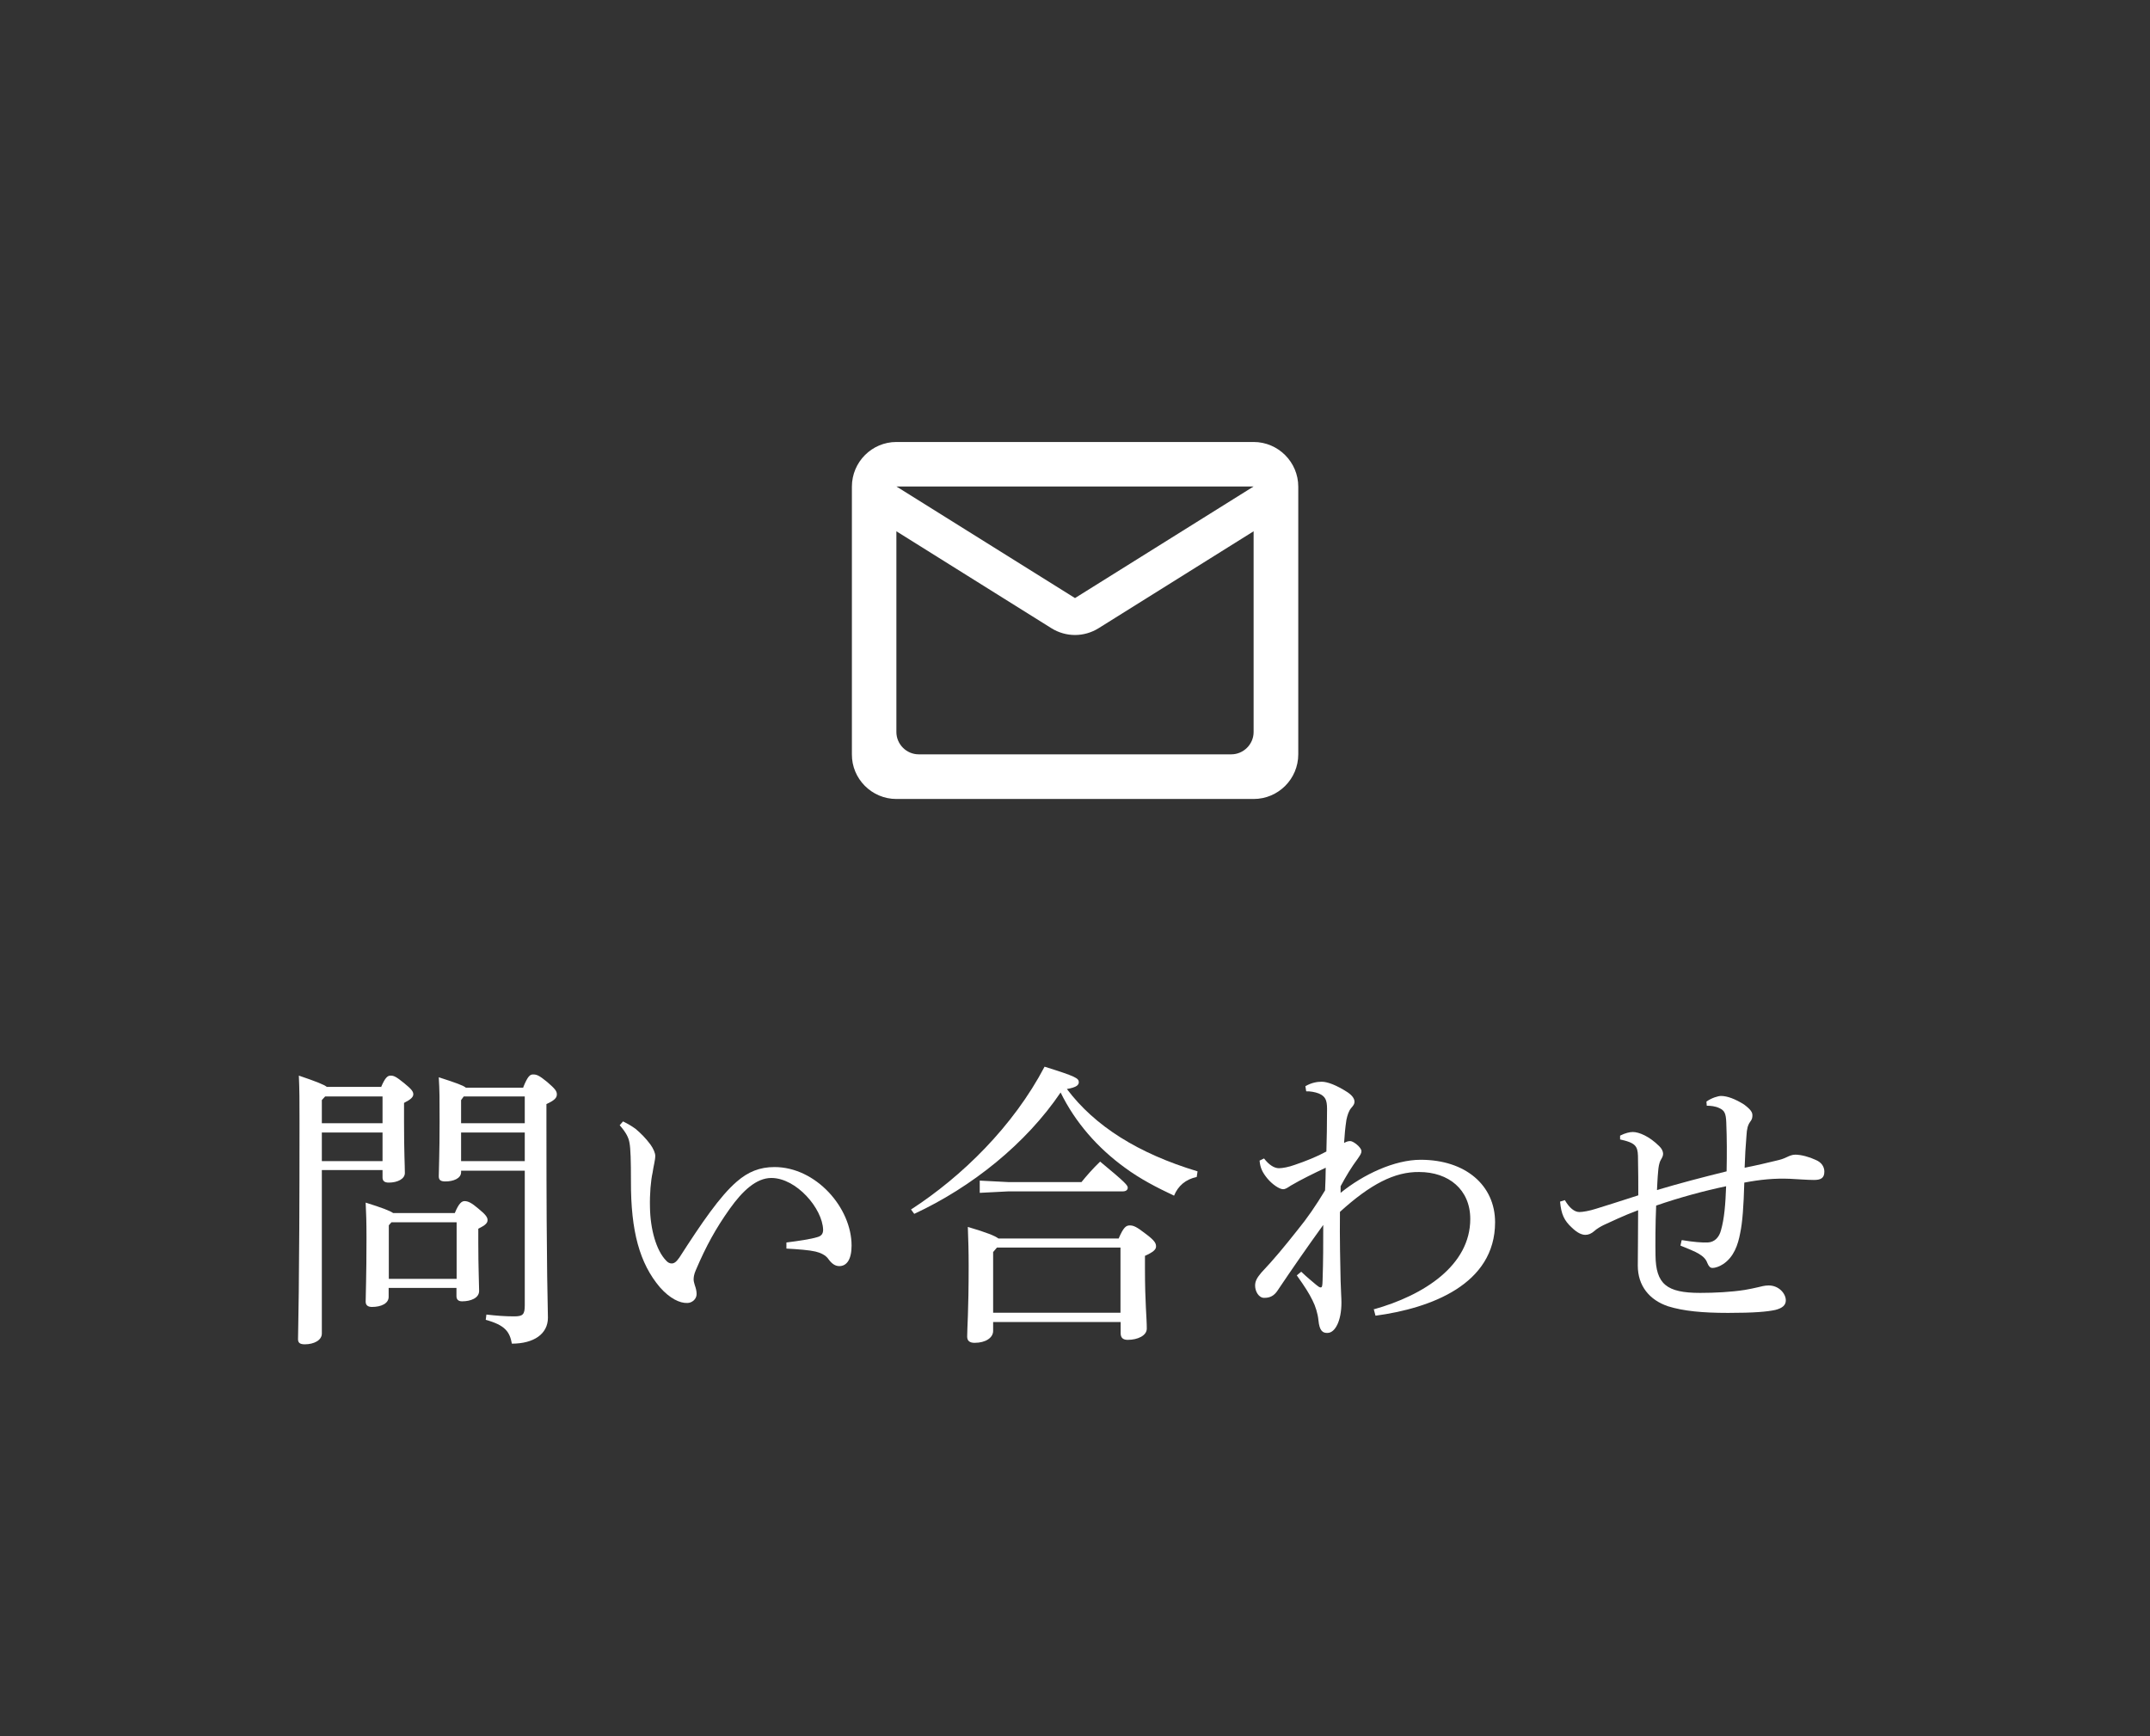 <?xml version="1.0" encoding="UTF-8"?><svg id="_レイヤー_2" xmlns="http://www.w3.org/2000/svg" viewBox="0 0 130 105"><rect x="0" y="0" width="130" height="105" fill="#333333" stroke="none"/><defs><style>.cls-1{fill:none;}.cls-1,.cls-2{stroke-width:0px;}.cls-2{fill:#fff;}</style></defs><g id="contents"><rect class="cls-1" width="130" height="105" transform="translate(130 105) rotate(180)"/><path class="cls-2" d="M23.04,65.75c.25-.59.4-.7.58-.7.2,0,.34.07.81.45.47.38.56.52.56.68s-.14.31-.56.52v1.15c0,1.85.05,2.63.05,3.09,0,.36-.45.58-.97.58-.25,0-.38-.09-.38-.31v-.45h-3.67v9.89c0,.4-.47.65-1.03.65-.29,0-.41-.09-.41-.31,0-.54.09-2.64.09-13.08,0-1.31,0-2-.04-2.86,1.06.36,1.51.54,1.69.68h3.27ZM19.66,66.31l-.2.22v1.4h3.67v-1.62h-3.47ZM19.46,68.49v1.73h3.67v-1.73h-3.67ZM27.5,73.36c.25-.61.43-.72.59-.72.22,0,.43.11.83.45.47.38.56.54.56.7,0,.18-.14.31-.56.52v.85c0,1.51.05,2.55.05,2.91,0,.43-.5.63-1.03.63-.23,0-.34-.11-.34-.32v-.49h-4.1v.54c0,.4-.45.61-1.01.61-.25,0-.38-.11-.38-.32,0-.43.05-1.46.05-3.85,0-1.06-.02-1.46-.05-2.14.99.31,1.46.49,1.66.63h3.72ZM27.61,73.92h-3.94l-.16.18v3.24h4.1v-3.42ZM31.64,65.75c.27-.67.41-.77.59-.77.22,0,.36.05.85.45.5.43.59.56.59.76s-.14.36-.63.58v1.24c0,9.62.09,10.92.09,11.68,0,.99-.86,1.57-2.18,1.57-.13-.72-.41-1.12-1.58-1.44l.04-.32c.61.07,1.13.11,1.67.11s.65-.11.65-.68v-8.13h-3.85v.09c0,.38-.47.56-.95.56-.29,0-.4-.09-.4-.31,0-.38.05-1.33.05-3.33,0-1.4,0-1.83-.05-2.66,1.06.34,1.49.5,1.64.63h3.47ZM28.04,66.31l-.16.22v1.4h3.85v-1.62h-3.69ZM27.88,68.49v1.73h3.85v-1.73h-3.85Z"/><path class="cls-2" d="M47.56,75.14c.72-.09,1.46-.2,1.85-.32.27-.07.36-.22.36-.45-.04-1.29-1.62-3.13-3.13-3.13-.9,0-1.73.76-2.52,1.87-.83,1.17-1.42,2.23-2.05,3.71-.11.25-.13.43-.13.56s.05.25.07.34c.07.2.11.36.11.54,0,.32-.29.54-.56.54-.45.02-1.06-.27-1.66-.95-1.22-1.44-1.76-3.38-1.75-6.4,0-1.22-.02-2-.09-2.34-.05-.31-.2-.61-.59-1.06l.2-.23c.29.14.54.29.76.45.32.27.61.56.9.95.18.25.29.52.29.68,0,.27-.11.63-.16,1.01-.11.49-.18,1.29-.16,2.1.02,1.33.38,2.61.97,3.22.11.13.23.18.34.18.14,0,.27-.07.47-.36,1.35-2.1,2.45-3.71,3.47-4.59.68-.59,1.38-.88,2.28-.88,2.5,0,4.66,2.45,4.66,4.75,0,.83-.29,1.24-.74,1.24-.25,0-.45-.14-.65-.41-.16-.25-.49-.4-.79-.47-.38-.09-1.04-.14-1.76-.18v-.36Z"/><path class="cls-2" d="M55.08,73.15c3.09-2,6.19-5.04,8.08-8.64,1.89.59,2.07.7,2.07.94,0,.16-.13.31-.72.41,1.69,2.25,4.32,3.9,7.9,4.98l-.05.34c-.67.14-1.13.54-1.37,1.13-1.04-.49-2.05-1.01-2.97-1.69-1.64-1.19-3-2.73-3.89-4.55-2.09,3.09-5.36,5.72-8.85,7.34l-.2-.27ZM60.05,79.95v.54c0,.41-.45.72-1.12.72-.31,0-.45-.13-.45-.38,0-.52.09-1.53.09-4.26,0-.92-.02-1.53-.05-2.37,1.15.34,1.64.54,1.85.7h7.27c.29-.68.45-.79.67-.79s.4.07.94.49c.61.45.65.61.65.79s-.18.34-.67.56v.77c0,2.09.11,2.93.11,3.63,0,.43-.56.68-1.15.68-.27,0-.43-.11-.43-.4v-.68h-7.7ZM61,71.49h4.39c.31-.38.68-.81,1.13-1.24,1.55,1.28,1.67,1.44,1.67,1.58,0,.13-.11.22-.29.22h-6.91l-1.75.09v-.74l1.75.09ZM67.75,75.45h-7.47l-.23.27v3.67h7.7v-3.94Z"/><path class="cls-2" d="M83.05,79.19c3.08-.86,5.85-2.68,5.85-5.47,0-1.78-1.31-2.84-3.09-2.84-1.49-.02-2.95.74-4.79,2.41-.02,1.67.02,3.13.04,4.16.02.74.05.99.05,1.33,0,1.1-.38,1.82-.83,1.83-.31.02-.5-.14-.56-.76-.04-.41-.18-.86-.36-1.21-.2-.41-.45-.81-.95-1.51l.27-.22c.32.31.65.58.9.79.11.09.2.16.27.16.09,0,.11-.07.12-.43.04-1.13.04-2.23.04-3.35-.94,1.3-1.85,2.61-2.79,4.01-.18.25-.41.41-.79.4-.31,0-.54-.38-.54-.74,0-.29.13-.49.38-.79.75-.79,1.4-1.58,2.16-2.54.63-.77,1.12-1.49,1.69-2.43.02-.5.04-.92.04-1.37-.76.36-1.46.7-2.11,1.08-.2.13-.32.22-.47.22-.22,0-.65-.29-.95-.65-.31-.38-.43-.65-.47-1.08l.27-.13c.29.38.61.59.9.59.22,0,.59-.07.95-.2.68-.23,1.35-.5,1.92-.81.02-.77.04-1.56.04-2.57,0-.56-.11-.77-.5-.94-.23-.09-.54-.14-.76-.13l-.05-.31c.38-.22.72-.27.99-.27.34,0,.88.2,1.55.63.27.18.43.38.43.58,0,.14-.07.23-.2.38-.14.16-.23.43-.29.72-.07.47-.11.9-.14,1.39.18-.09.25-.11.38-.11.18,0,.67.38.67.61,0,.13-.07.23-.22.45-.4.54-.7,1.04-1.04,1.67v.4c1.38-1.12,3.26-2,4.84-2,2.72,0,4.5,1.55,4.5,3.78,0,3.76-3.89,5.2-7.23,5.65l-.11-.41Z"/><path class="cls-2" d="M101.71,75c.65.11,1.24.16,1.56.14.4-.02.68-.31.79-.74.2-.7.27-1.55.31-2.66-1.29.27-2.82.68-4.23,1.17-.05,1.13-.05,2.34-.04,3,.02,1.75.67,2.28,2.7,2.28.88,0,1.87-.05,2.7-.18.31-.05.56-.11.79-.16.18-.04.4-.11.65-.11.63,0,1.04.5,1.04.9,0,.29-.2.47-.63.58-.5.11-1.31.18-2.86.18s-2.7-.11-3.63-.4c-1.13-.38-1.83-1.24-1.83-2.46,0-.72.02-1.93.02-3.35-.92.34-1.64.7-2.09.9-.18.09-.41.22-.56.36-.18.16-.36.23-.54.23-.23,0-.5-.13-.81-.43-.47-.43-.65-.81-.72-1.58l.29-.09c.27.47.58.72.88.72.2,0,.61-.07,1.01-.2.65-.2,1.31-.41,2.55-.81,0-.74,0-1.44-.02-2.39-.02-.59-.16-.79-1.08-.99v-.23c.31-.16.59-.22.77-.22.38,0,1.01.27,1.6.86.14.13.23.31.23.45,0,.13-.05.23-.14.38-.11.2-.14.45-.16.7-.04.4-.05.79-.07,1.12,1.37-.41,2.75-.77,4.21-1.13.02-1.04.02-1.96-.02-2.95-.02-.56-.11-.74-.43-.88-.23-.11-.52-.14-.75-.14l-.02-.25c.32-.23.72-.34.88-.34.38,0,.86.18,1.4.52.41.31.5.47.5.65,0,.14-.02.25-.14.4-.13.18-.2.41-.22.85-.05.58-.09,1.26-.11,1.92.67-.13,1.35-.29,1.92-.43.23-.05.43-.11.65-.22.11-.05.29-.14.49-.14.36,0,.86.14,1.22.31.4.16.54.45.54.72,0,.4-.23.5-.63.5s-1.01-.05-1.44-.07c-.97-.04-1.82.05-2.77.23-.04,1.44-.11,2.41-.25,3.06-.13.7-.38,1.44-1.03,1.87-.22.14-.45.23-.65.23-.13,0-.22-.09-.31-.31-.07-.2-.23-.38-.5-.54-.2-.13-.72-.34-1.12-.5l.07-.32Z"/><path class="cls-2" d="M75.8,26.73h-21.6c-1.48,0-2.69,1.21-2.69,2.7v16.19c-.01,1.48,1.2,2.7,2.69,2.7h21.6c1.49,0,2.7-1.21,2.7-2.7v-16.19c0-1.48-1.21-2.7-2.7-2.7ZM74.45,45.62h-18.9c-.74,0-1.35-.61-1.35-1.35v-12.14l9.37,5.86c.88.55,1.98.55,2.86,0l9.37-5.86v12.14c0,.74-.61,1.35-1.35,1.35ZM65,36.17l-10.8-6.75h21.6l-10.8,6.75Z"/></g></svg>